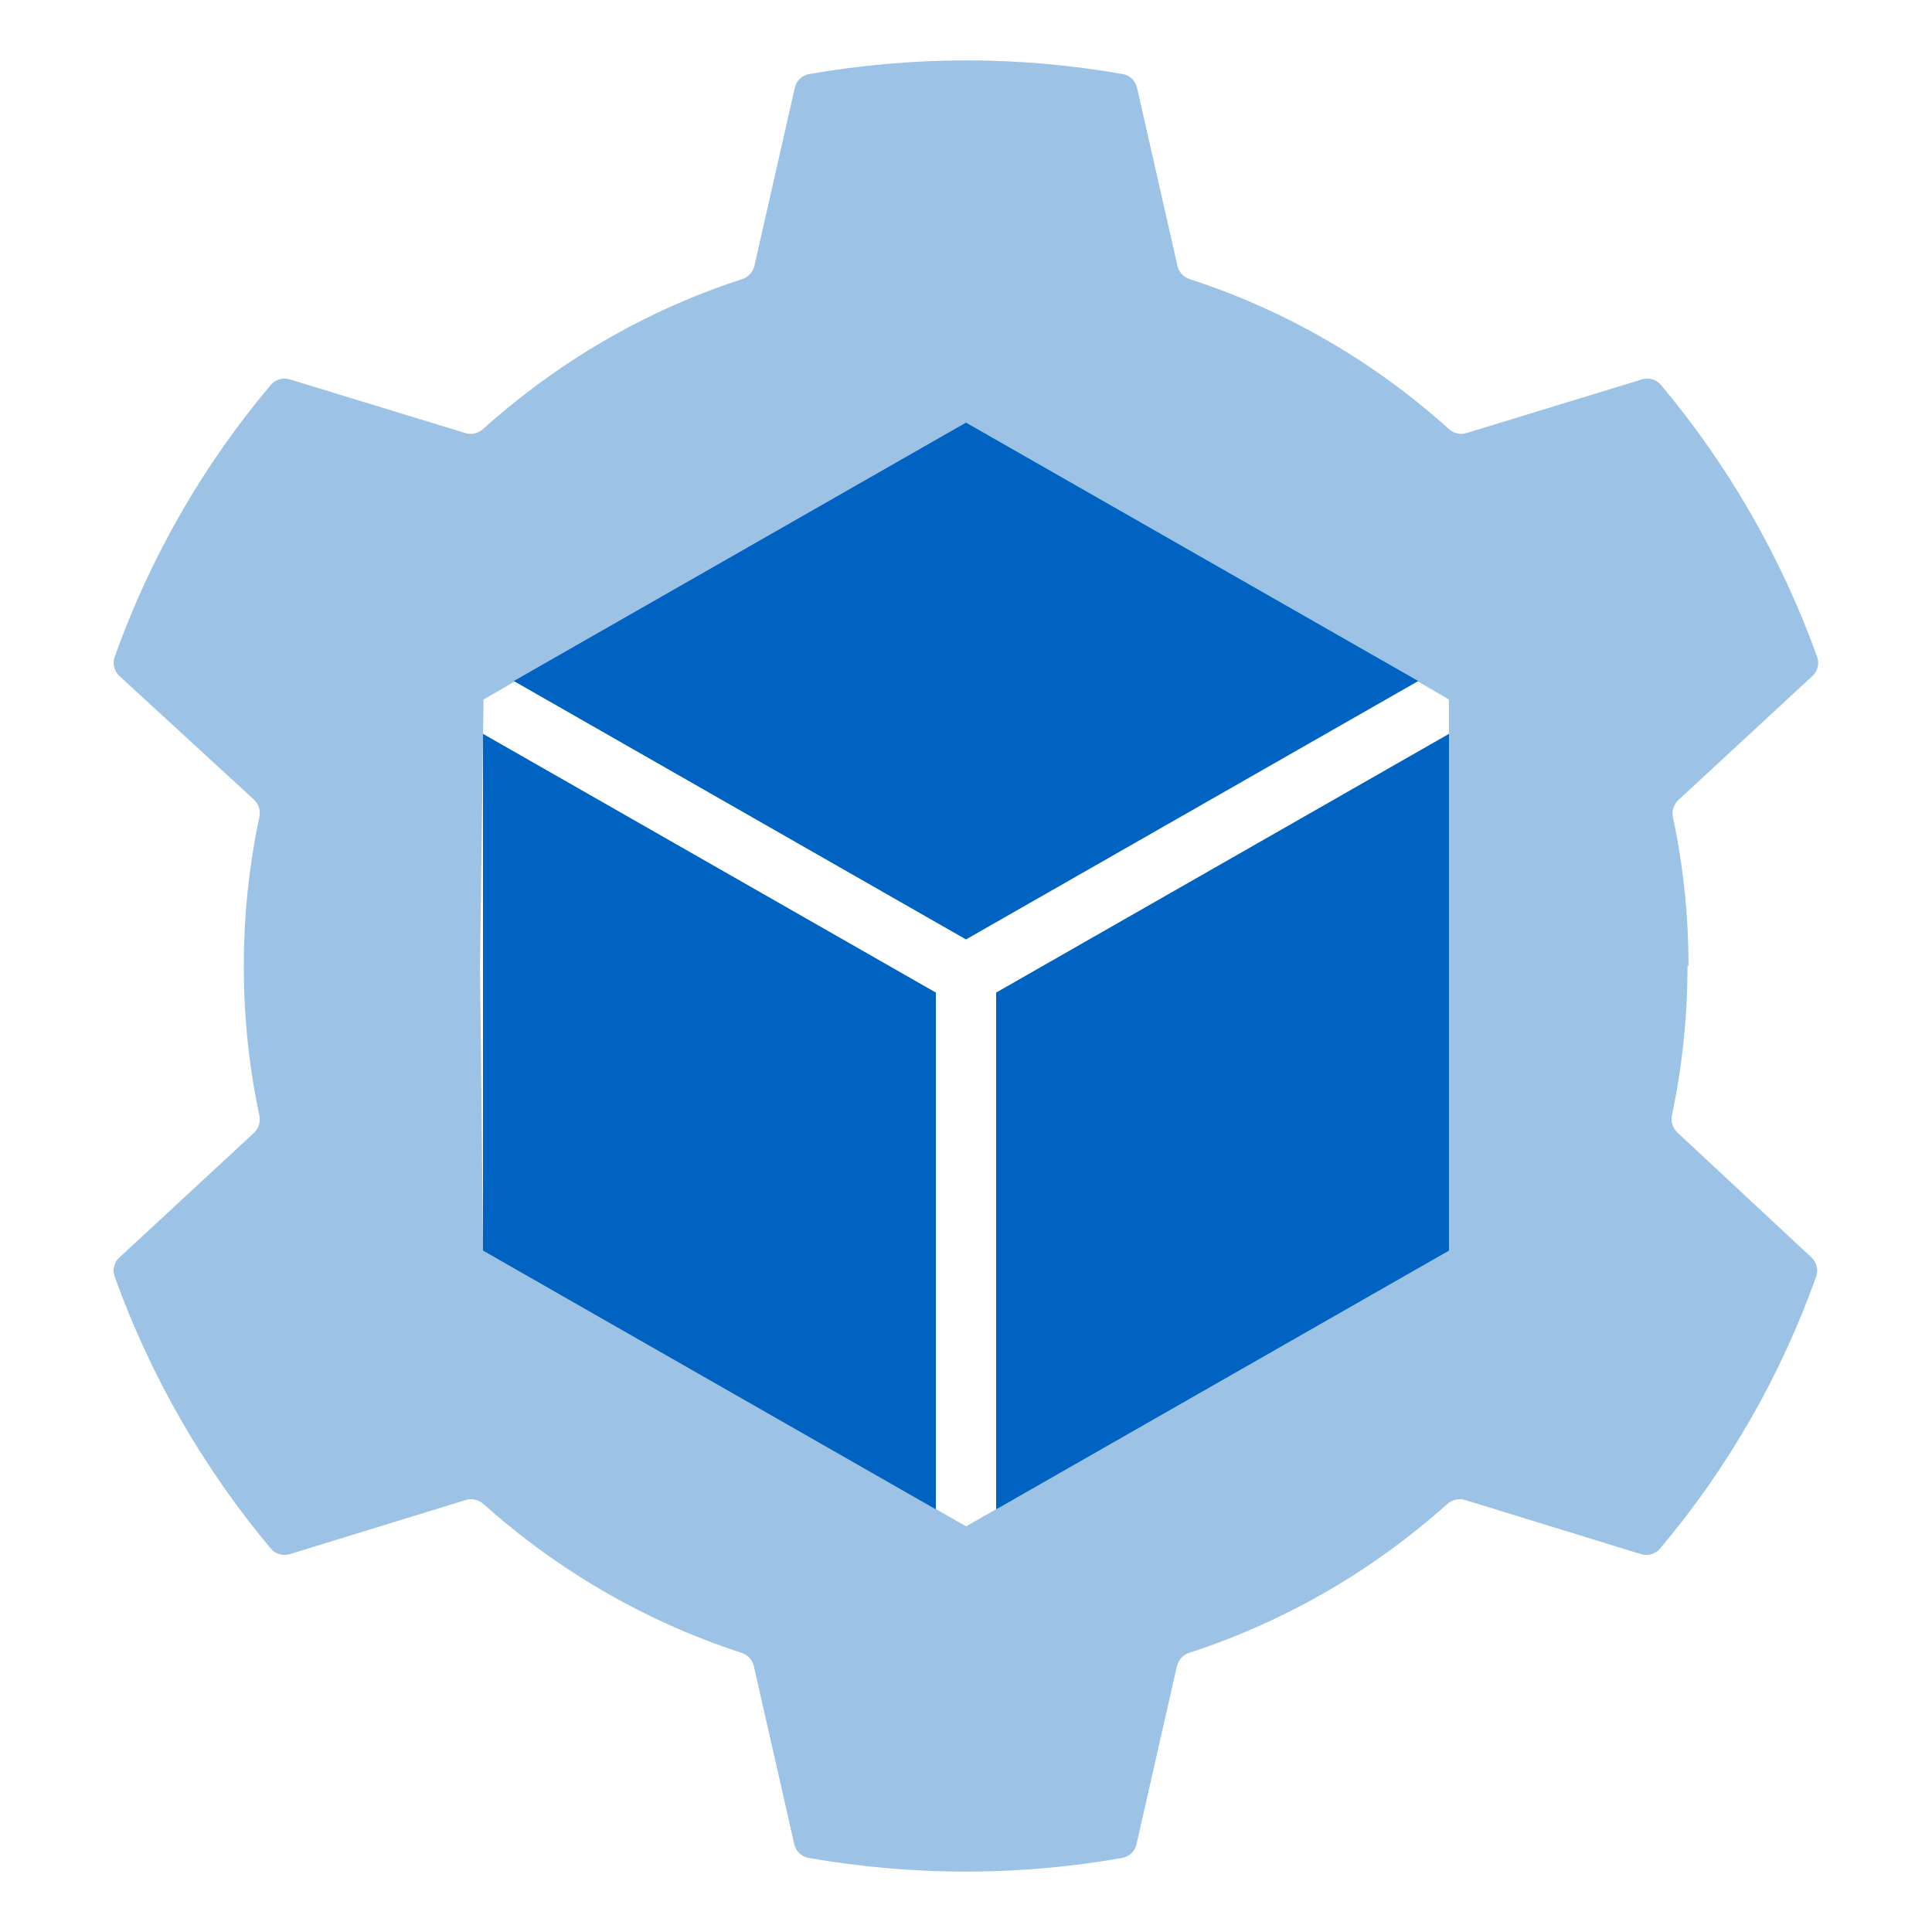 <svg width="36" height="36" viewBox="0 0 36 36" fill="none" xmlns="http://www.w3.org/2000/svg">
<path fill-rule="evenodd" clip-rule="evenodd" d="M31.453 18C31.459 17.997 31.463 17.991 31.463 17.985C31.462 17.04 31.363 16.12 31.173 15.232C31.148 15.114 31.185 14.99 31.274 14.908L33.771 12.597C33.869 12.507 33.905 12.366 33.86 12.24C33.19 10.377 32.195 8.658 30.95 7.173C30.864 7.07 30.725 7.03 30.597 7.069L27.327 8.069C27.212 8.104 27.087 8.075 26.998 7.995C25.62 6.752 23.979 5.788 22.169 5.202C22.054 5.165 21.966 5.07 21.94 4.953L21.187 1.635C21.157 1.504 21.052 1.403 20.92 1.38C19.979 1.215 19 1.125 18.012 1.125C17.025 1.125 16.021 1.215 15.076 1.38C14.944 1.403 14.839 1.504 14.81 1.635L14.057 4.953C14.03 5.07 13.942 5.165 13.827 5.202C12.017 5.788 10.384 6.753 8.999 7.996C8.909 8.076 8.785 8.104 8.67 8.069L5.399 7.069C5.271 7.03 5.132 7.07 5.046 7.172C3.793 8.656 2.805 10.368 2.136 12.24C2.091 12.366 2.127 12.506 2.226 12.597L4.731 14.899C4.82 14.981 4.858 15.104 4.833 15.223C4.642 16.122 4.543 17.047 4.543 18.005C4.543 18.963 4.642 19.888 4.833 20.788C4.858 20.905 4.821 21.028 4.732 21.11L2.225 23.431C2.127 23.522 2.091 23.662 2.137 23.788C2.806 25.651 3.801 27.371 5.046 28.855C5.132 28.958 5.272 28.998 5.4 28.959L8.68 27.95C8.794 27.915 8.919 27.944 9.008 28.024C10.386 29.257 12.017 30.213 13.818 30.798C13.933 30.835 14.02 30.929 14.047 31.047L14.8 34.365C14.83 34.496 14.935 34.597 15.067 34.62C16.01 34.785 17.007 34.875 18.003 34.875C18.999 34.875 19.971 34.785 20.91 34.62C21.043 34.597 21.147 34.496 21.177 34.365L21.93 31.047C21.957 30.929 22.045 30.835 22.159 30.798C23.96 30.213 25.592 29.257 26.969 28.024C27.058 27.944 27.183 27.915 27.298 27.95L30.578 28.959C30.706 28.998 30.845 28.959 30.931 28.857C32.185 27.372 33.173 25.659 33.842 23.787C33.886 23.662 33.851 23.522 33.754 23.431L31.254 21.101C31.166 21.019 31.128 20.896 31.154 20.778C31.344 19.889 31.443 18.96 31.444 18.015C31.444 18.009 31.448 18.003 31.453 18ZM9.002 23.304L8.944 18L9.01 13.034L9.688 12.643H26.33L26.998 13.034V23.304L18.002 28.441L9.002 23.304Z" fill="#9CC3E5"/>
<path d="M26.427 12.69L18 7.875L9.574 12.69L18 17.505L26.427 12.69Z" fill="#0063C1"/>
<path d="M27 13.674L18.562 18.495V28.125L27 23.304V13.674Z" fill="#0063C1"/>
<path d="M17.438 28.125V18.495L9 13.674V23.304L17.438 28.125Z" fill="#0063C1"/>
</svg>
